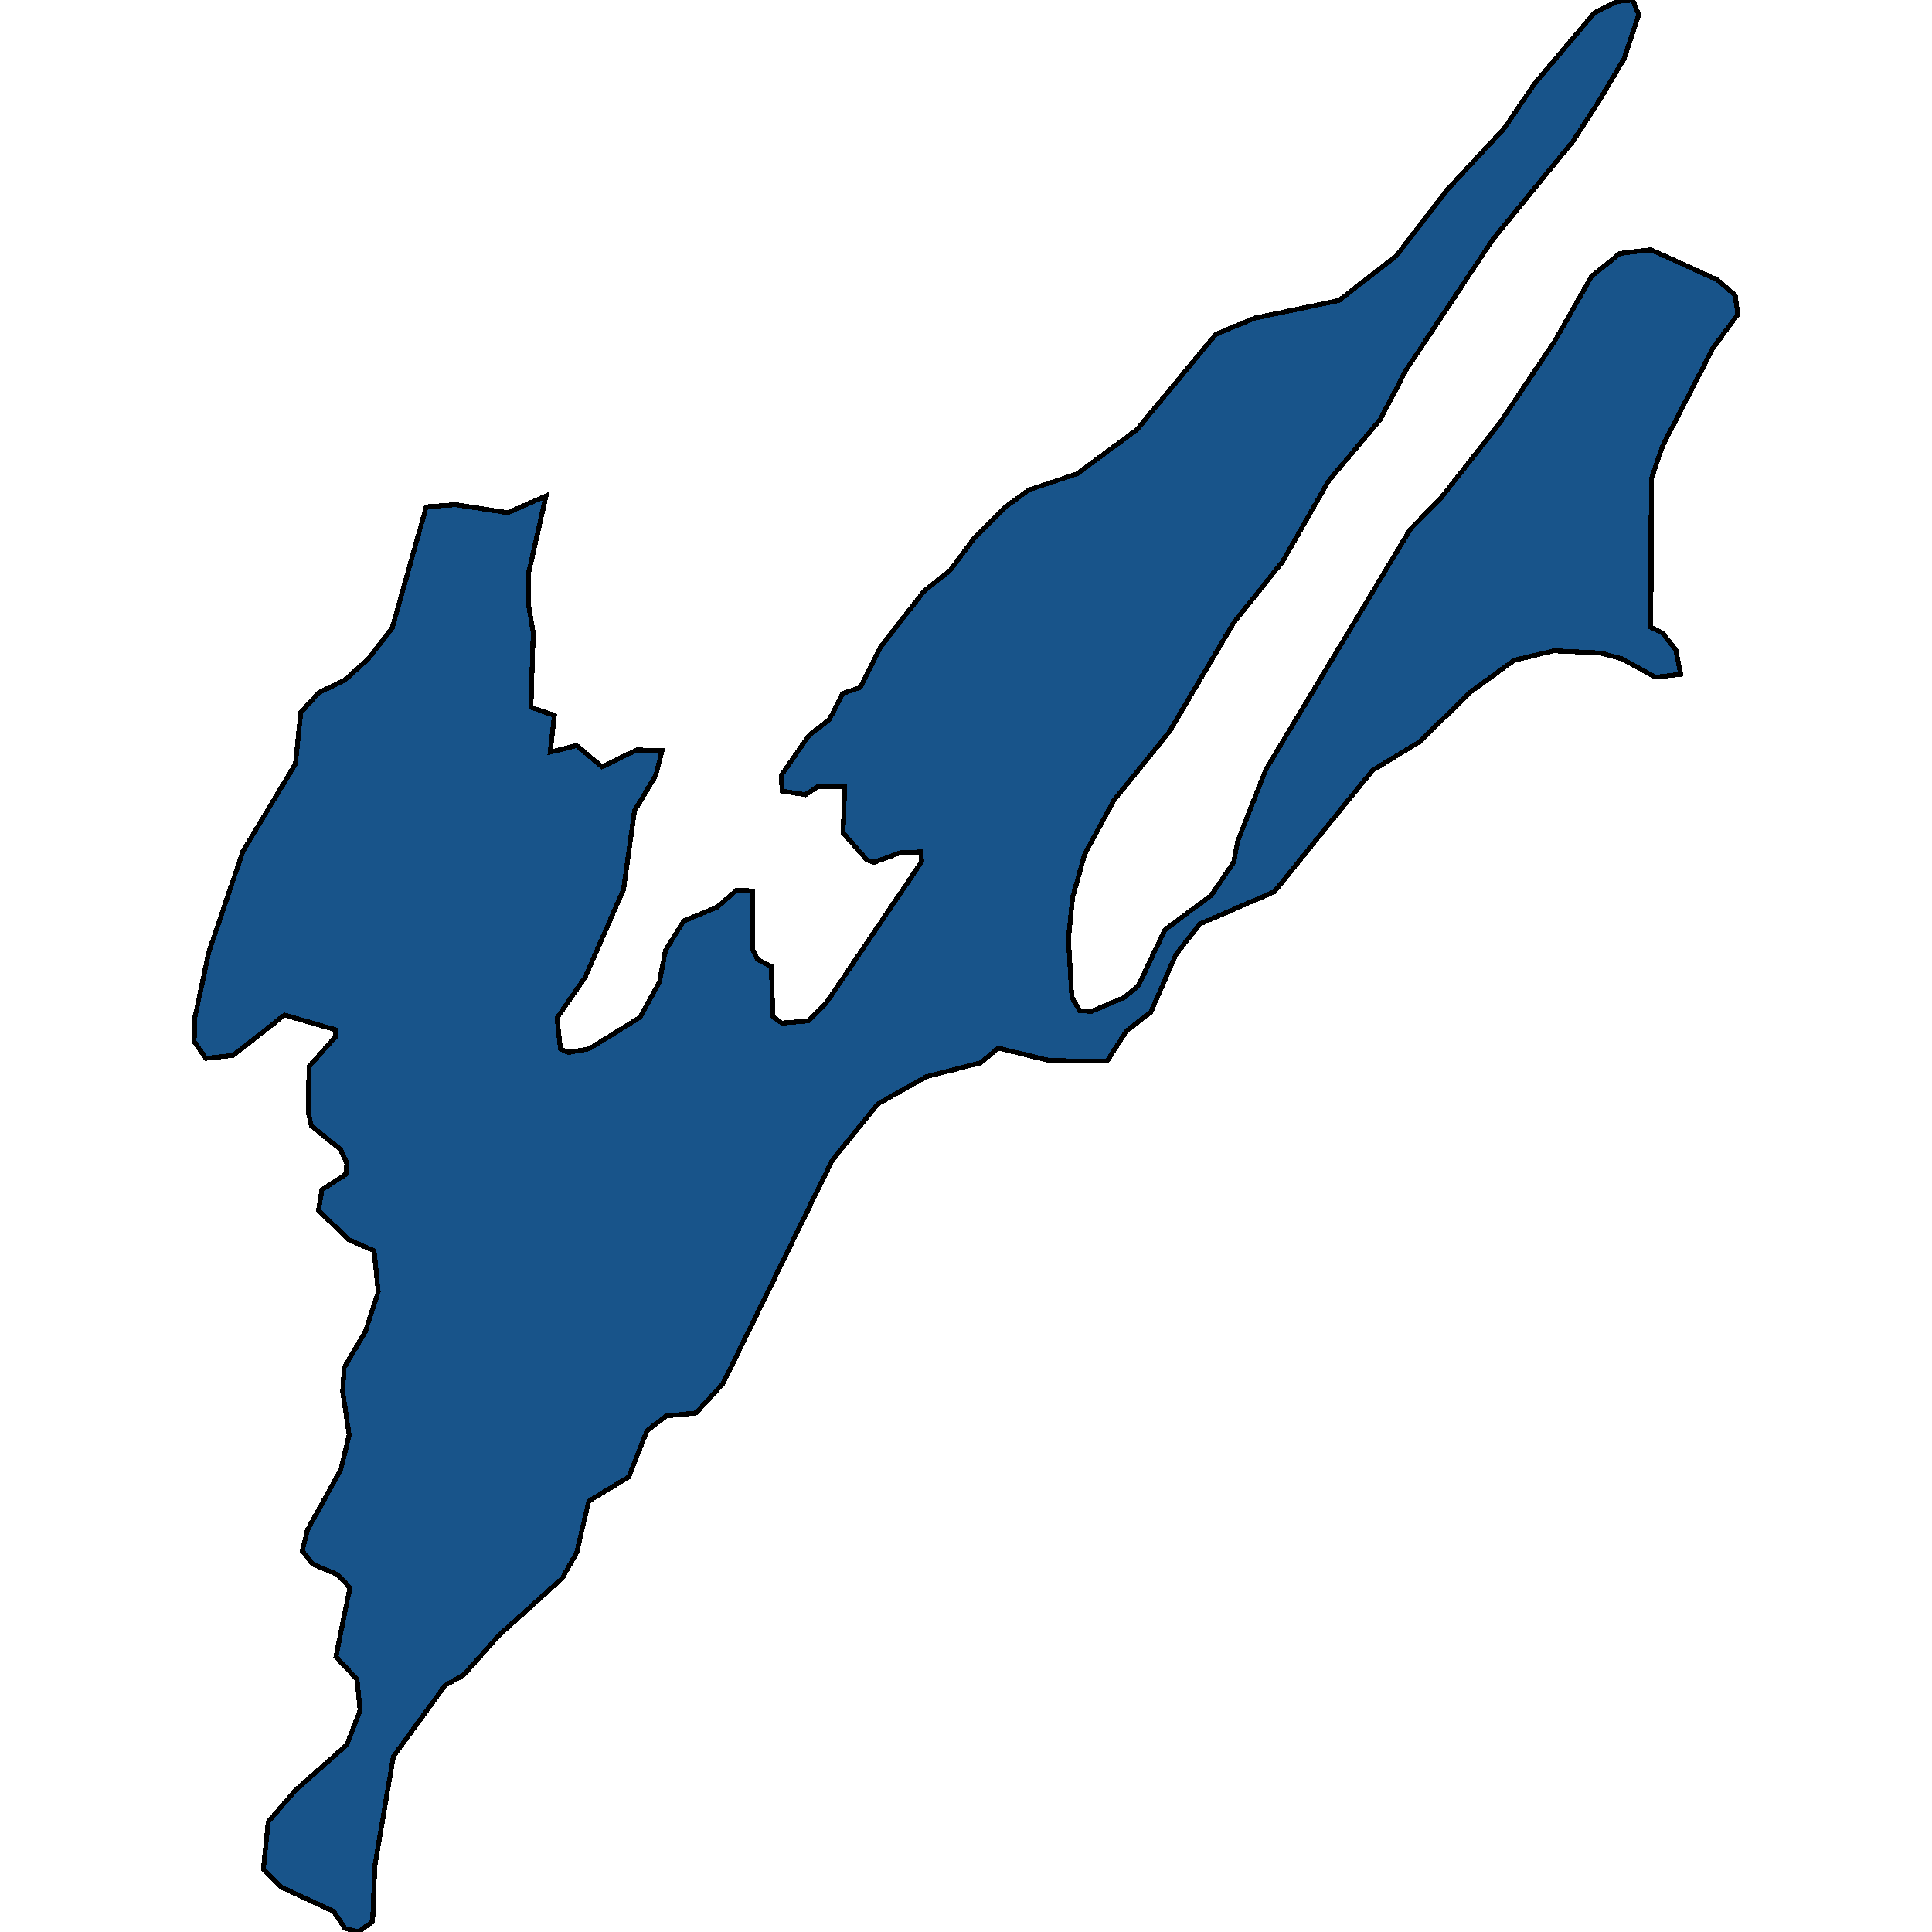 <svg xmlns="http://www.w3.org/2000/svg" width="400" height="400"><path style="stroke: black; fill: #18548a; shape-rendering: crispEdges; stroke-width: 1px;" d="M242.024,151.613L230.677,165.602L224.573,176.853L222.069,185.823L221.208,194.337L221.912,206.5L223.555,209.236L225.981,209.388L232.79,206.5L235.685,204.067L241.163,192.513L250.789,185.367L255.406,178.525L256.267,174.116L262.058,159.368L292.03,109.494L298.213,103.26L310.499,87.597L321.925,70.566L329.516,57.183L335.385,52.469L341.802,51.709L355.575,57.944L359.253,61.137L359.801,65.091L354.636,72.086L344.228,92.311L341.88,99.154L341.802,129.87L344.228,131.087L346.967,134.584L347.984,139.601L342.741,140.21L335.854,136.408L331.394,135.192L321.69,134.736L313.473,136.712L304.473,143.251L293.909,153.59L284.126,159.52L263.858,184.607L248.441,191.296L243.511,197.53L238.268,209.54L233.181,213.493L229.19,219.726L217.295,219.574L206.652,216.99L203.052,220.03L191.783,222.919L181.766,228.544L172.297,240.25L149.681,286.462L144.124,292.542L137.942,293.15L133.951,296.191L130.195,305.767L121.899,310.783L119.395,321.423L116.421,326.743L103.274,338.598L95.996,346.806L92.162,348.934L81.44,363.677L77.606,386.322L77.136,397.872L74.163,400L71.424,399.24L69.076,395.745L58.276,390.729L54.52,387.082L55.537,377.203L61.172,370.668L71.815,361.245L74.554,354.101L73.928,347.718L69.545,343.006L72.441,328.719L69.858,325.983L64.772,323.855L62.581,321.119L63.676,316.711L70.563,304.247L72.284,297.103L70.954,288.134L71.267,283.118L75.649,275.669L78.31,267.461L77.449,258.948L72.206,256.668L65.946,250.587L66.65,246.33L71.58,243.138L71.815,240.858L70.484,237.969L64.459,233.104L63.833,230.368L63.989,220.79L69.545,214.557L69.467,213.189L58.902,210.148L48.259,218.51L42.625,219.118L40.199,215.621L40.355,210.604L43.251,197.074L50.294,176.244L61.172,158.151L62.267,147.508L66.024,143.403L71.345,140.818L76.119,136.56L81.206,130.022L88.249,104.933L94.353,104.476L105.152,106.149L113.056,102.652L109.378,118.922L109.378,125.004L110.396,130.934L109.926,146.444L114.778,148.116L113.917,155.719L119.395,154.35L124.638,158.76L131.838,155.262L137.081,155.415L135.751,160.584L131.369,167.882L129.099,184.151L121.117,202.395L115.326,210.756L116.03,217.142L117.674,217.902L121.978,217.142L132.542,210.604L136.533,203.307L137.786,196.77L141.542,190.688L148.507,187.799L152.498,184.303L155.785,184.455L155.863,196.617L156.802,198.594L159.698,200.114L160.011,210.452L161.889,211.821L167.367,211.365L171.123,207.564L190.844,178.373L190.609,176.397L186.383,176.549L180.984,178.525L179.497,178.069L174.566,172.443L174.879,162.865L169.323,162.865L166.741,164.537L161.889,163.777L161.811,160.432L167.523,152.222L171.671,149.029L174.488,143.555L178.088,142.338L182.392,133.823L191.313,122.419L196.791,118.01L201.409,111.775L208.217,104.933L212.991,101.435L223.008,98.09L235.372,88.966L251.728,69.197L259.788,65.852L277.24,62.202L289.135,52.925L299.543,39.39L311.516,26.463L317.699,17.338L330.142,2.586L334.837,0.304L338.046,0L339.298,3.042L336.246,12.167L331.002,20.988L325.603,29.353L309.169,49.427L291.091,76.649L285.77,86.837L275.049,99.611L265.501,116.337L255.406,128.958Z"></path></svg>